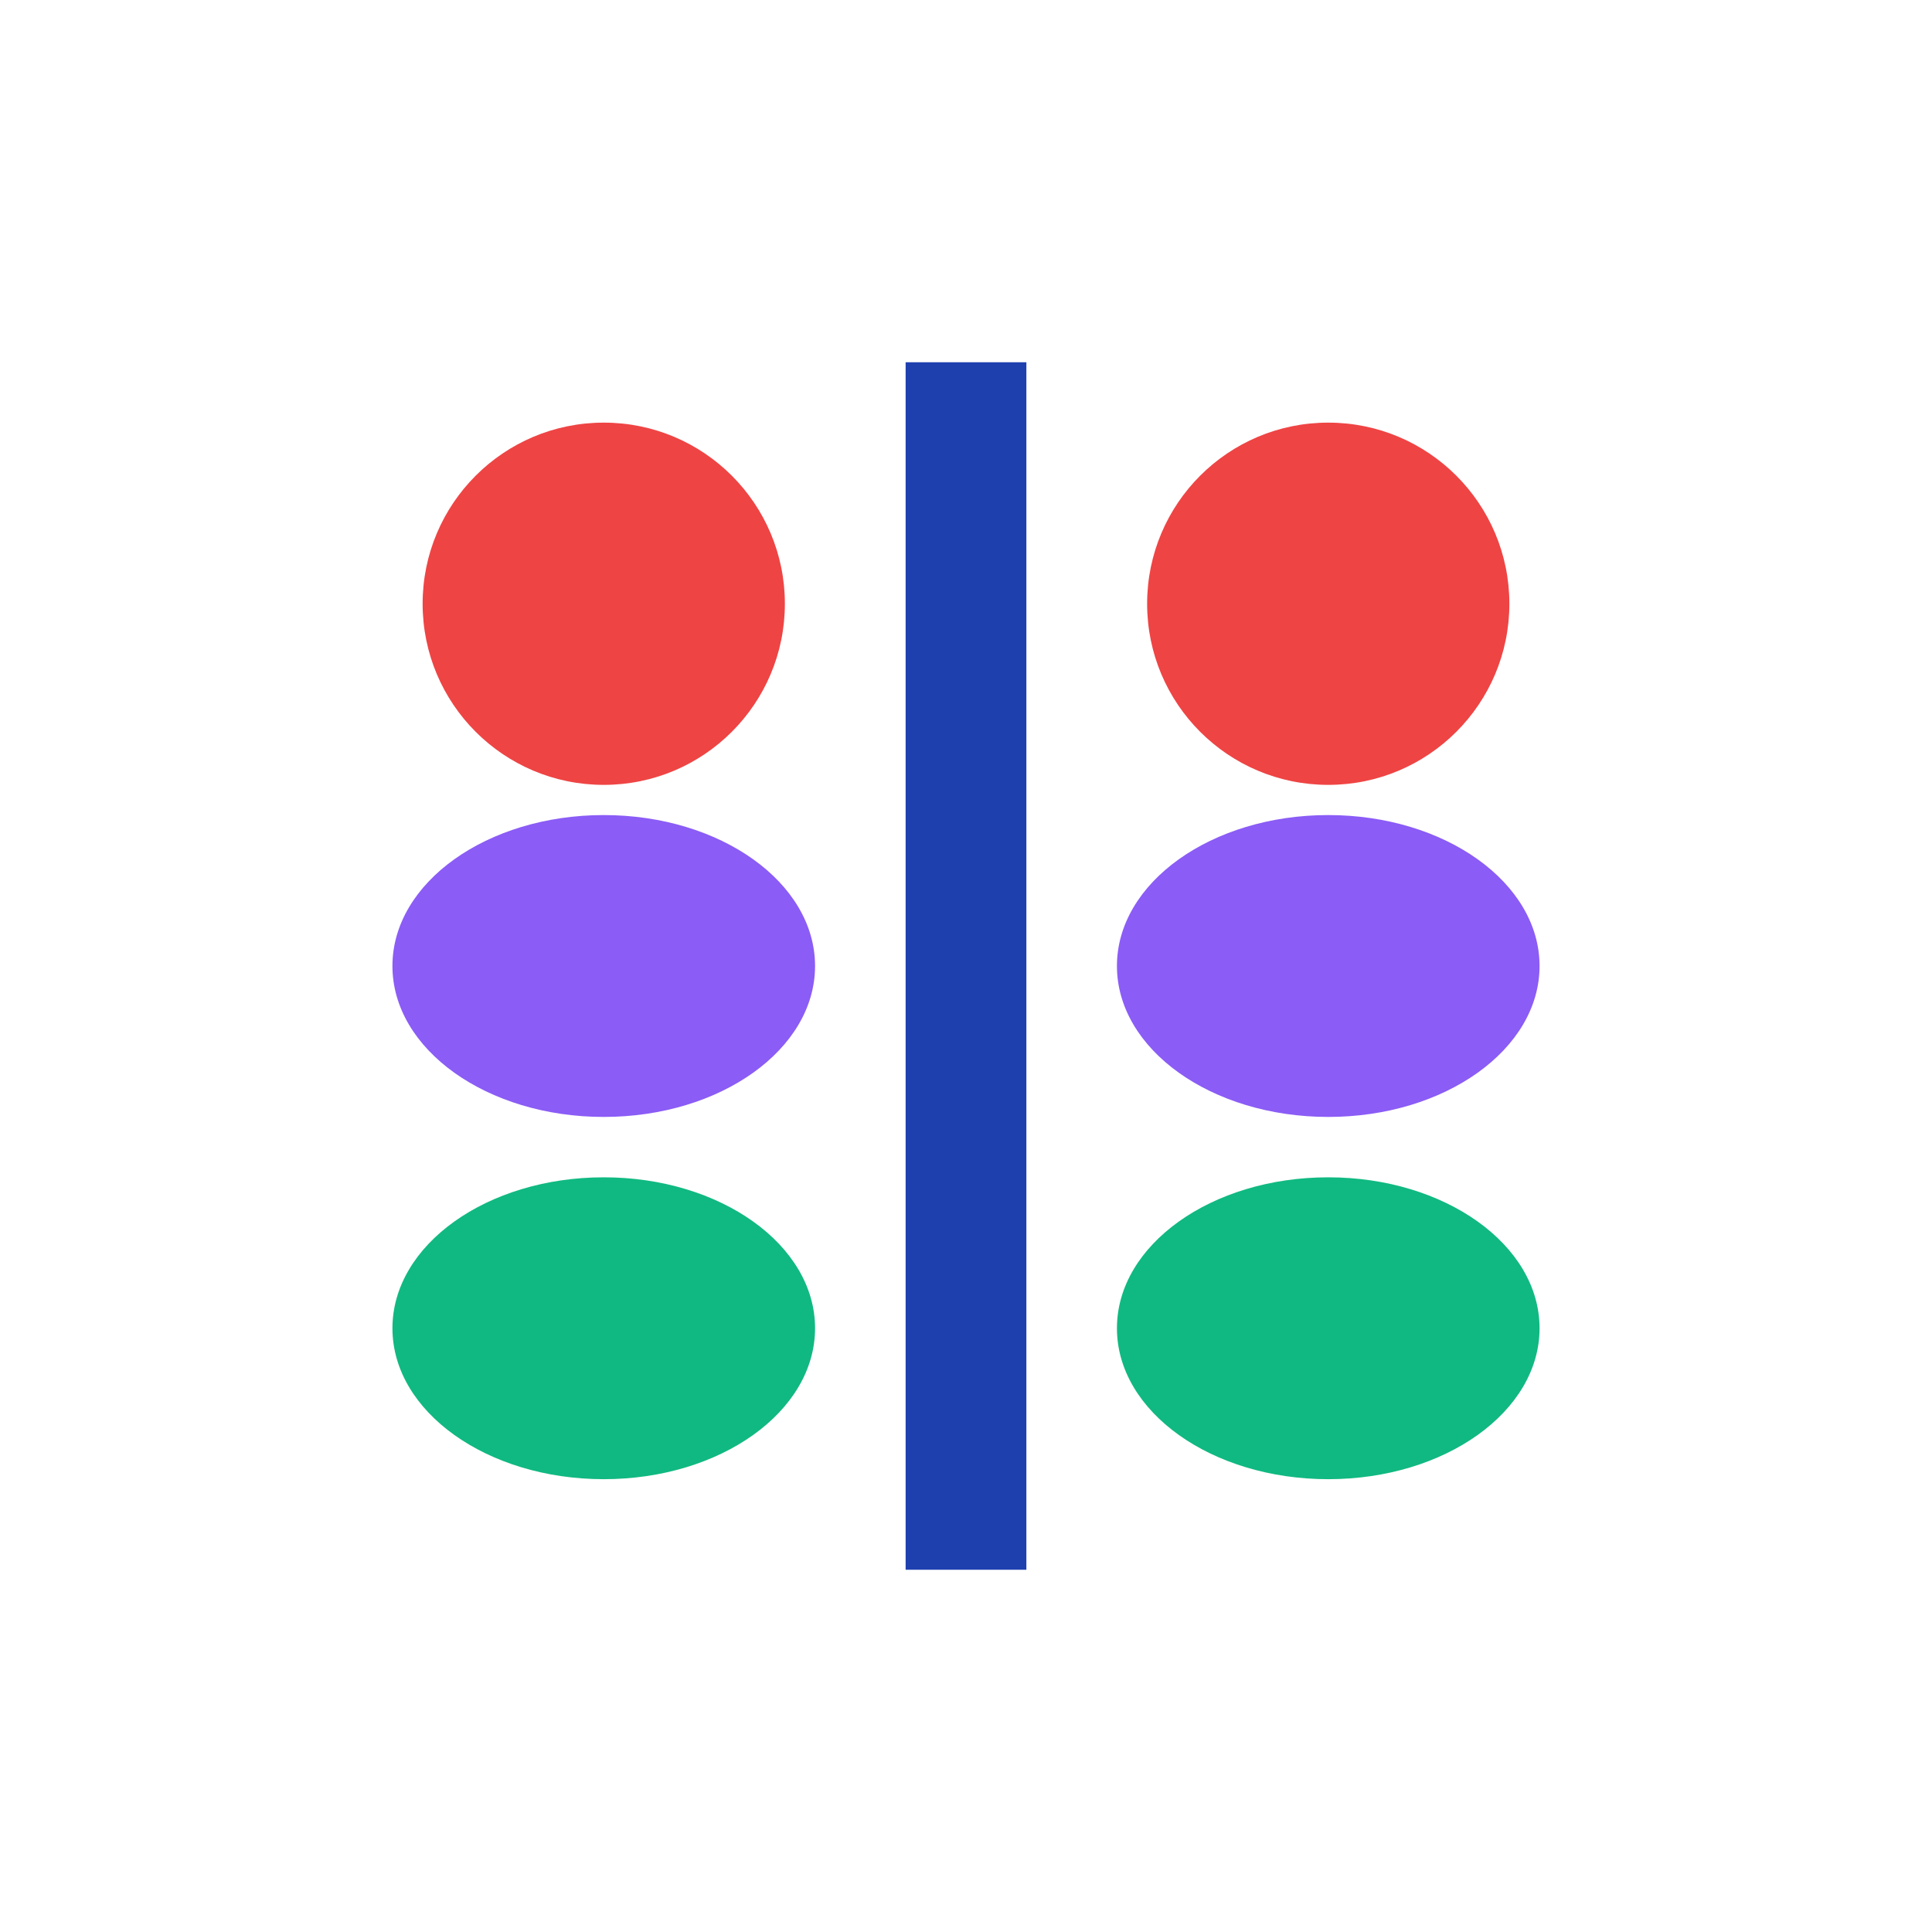 <svg width="32" height="32" viewBox="0 0 32 32" fill="none" xmlns="http://www.w3.org/2000/svg">
  <!-- Центральная разделительная линия -->
  <rect x="15" y="6" width="2" height="20" fill="#1E40AF"/>
  
  <!-- Левая половина мозга -->
  <!-- Красный круг -->
  <circle cx="10" cy="10" r="3" fill="#EF4444"/>
  
  <!-- Фиолетовая извилина -->
  <ellipse cx="10" cy="16" rx="3.5" ry="2.5" fill="#8B5CF6"/>
  
  <!-- Зеленая извилина -->
  <ellipse cx="10" cy="22" rx="3.5" ry="2.5" fill="#10B981"/>
  
  <!-- Правая половина мозга (зеркальное отражение) -->
  <!-- Красный круг -->
  <circle cx="22" cy="10" r="3" fill="#EF4444"/>
  
  <!-- Фиолетовая извилина -->
  <ellipse cx="22" cy="16" rx="3.5" ry="2.5" fill="#8B5CF6"/>
  
  <!-- Зеленая извилина -->
  <ellipse cx="22" cy="22" rx="3.5" ry="2.5" fill="#10B981"/>
</svg>
